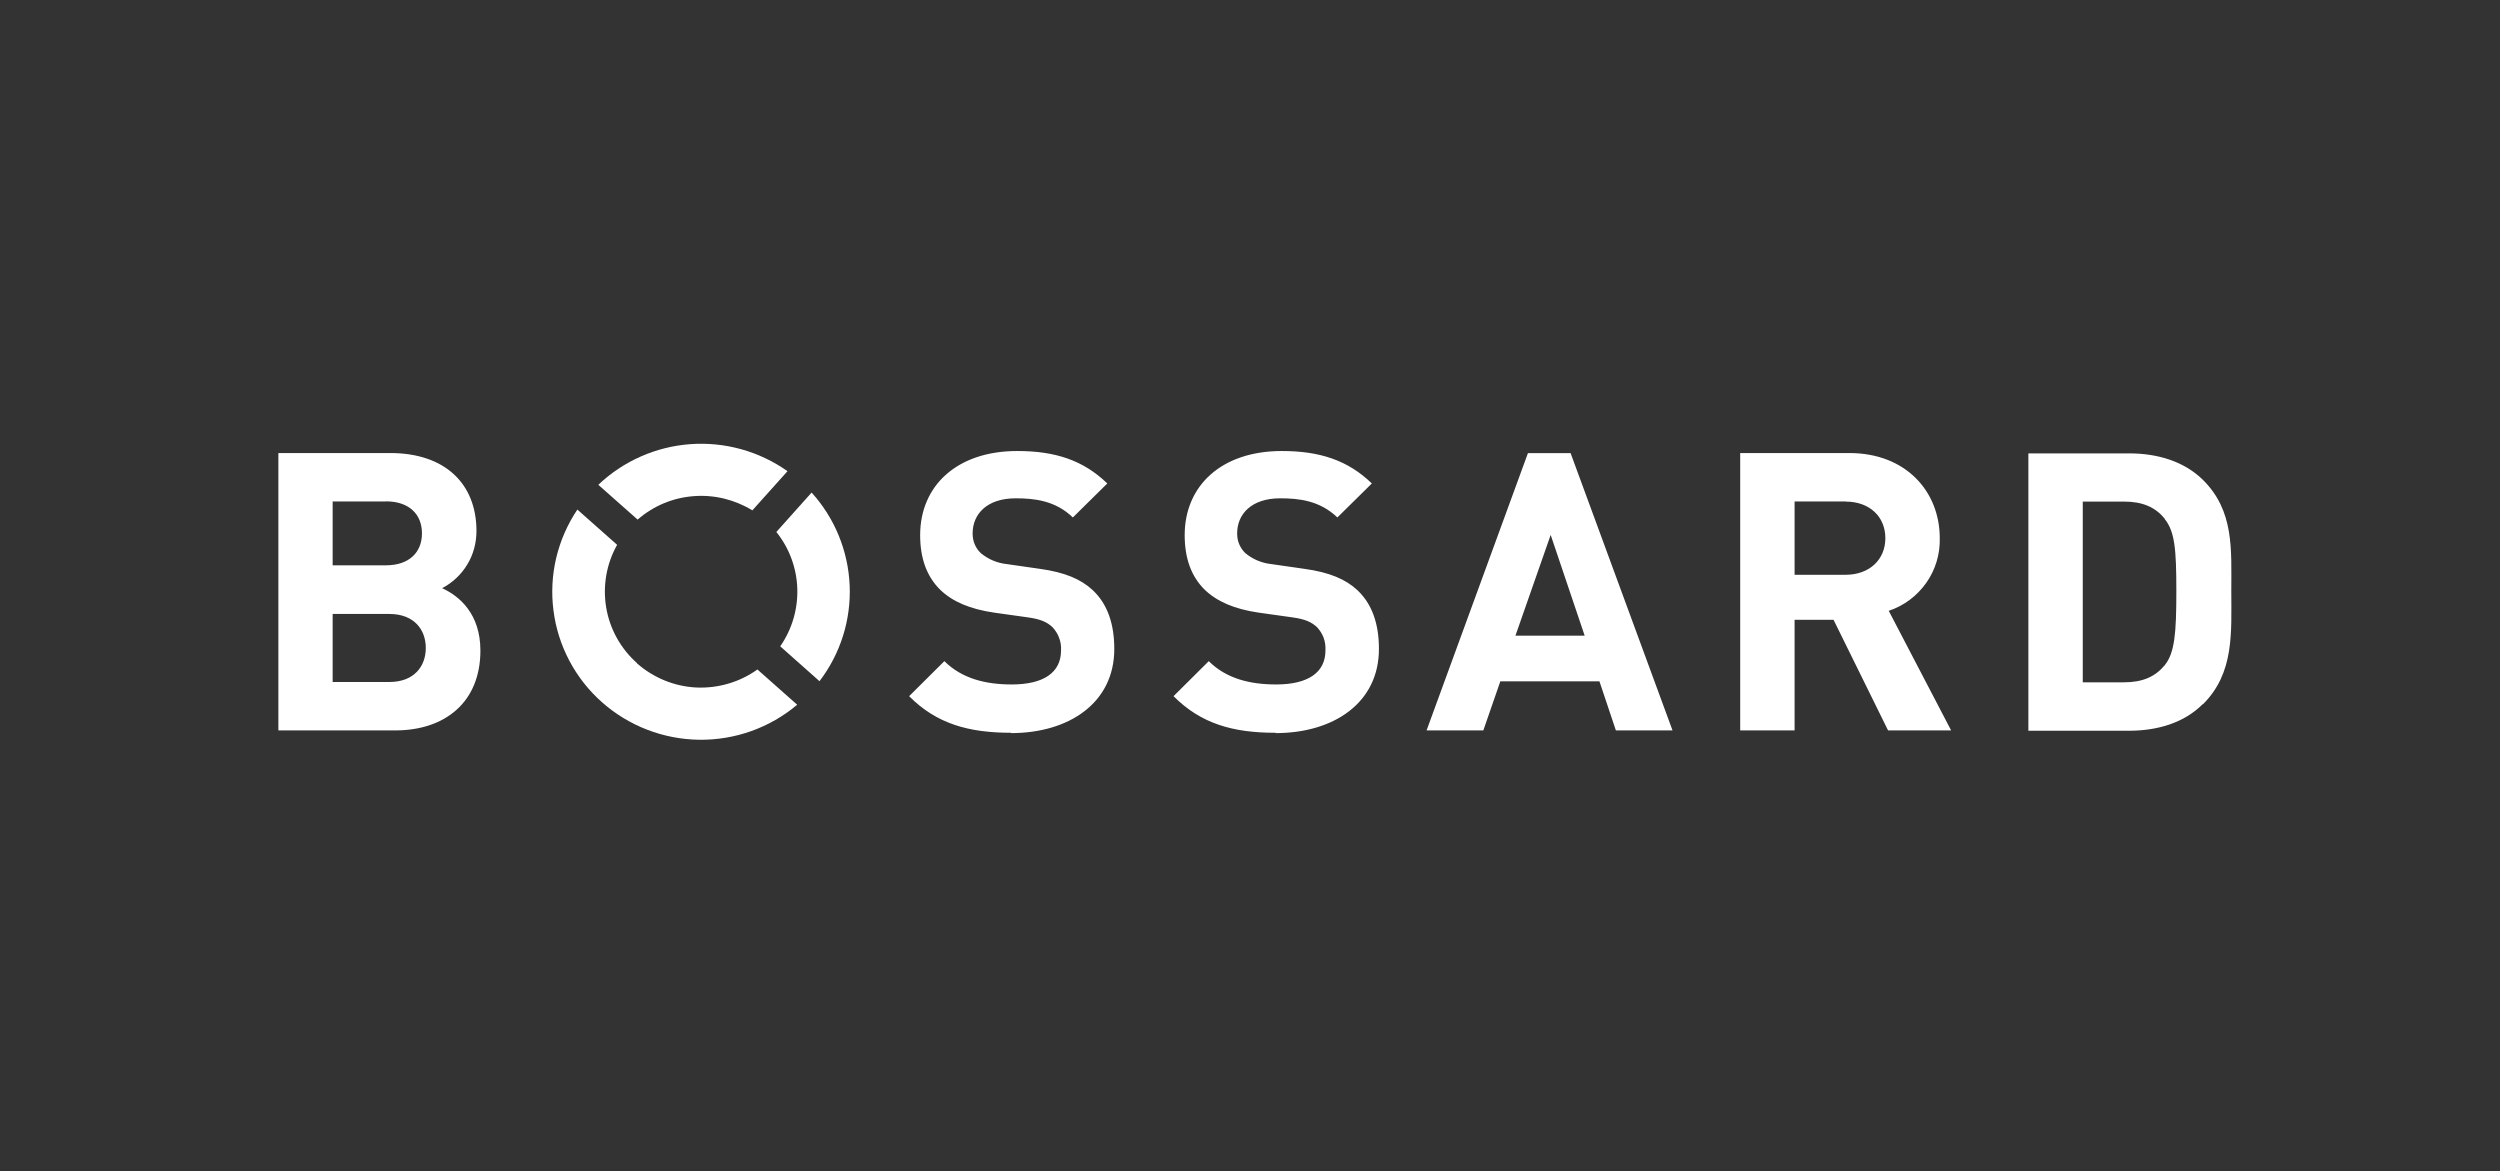 <?xml version="1.0" encoding="UTF-8"?><svg id="Ebene_1" xmlns="http://www.w3.org/2000/svg" viewBox="0 0 222 104"><rect x="0" y="0" width="222" height="104" fill="#333333" stroke="none"/><defs><style>.cls-1{fill:#fff;stroke-width:0px;}</style></defs><path class="cls-1" d="m34.58,54.52h-5.04v6.04h5.04c2.19,0,3.23-1.39,3.23-3.02s-1.04-3.02-3.23-3.02Zm-.31-9.99h-4.73v5.67h4.73c2.05,0,3.2-1.14,3.2-2.84s-1.15-2.84-3.2-2.84Zm.8,20.33h-10.35v-24.63h9.94c4.83,0,7.65,2.7,7.65,6.92,0,1.05-.27,2.08-.81,2.97-.54.9-1.32,1.63-2.24,2.11,1.51.69,3.4,2.25,3.4,5.54,0,4.6-3.16,7.09-7.55,7.09h-.03Zm54.7.21c-3.75,0-6.61-.8-9.04-3.25l3.13-3.11c1.57,1.56,3.68,2.07,5.98,2.07,2.85,0,4.38-1.07,4.38-3.02.02-.38-.03-.76-.17-1.12-.13-.36-.34-.68-.6-.96-.5-.45-1.04-.7-2.19-.86l-2.99-.42c-2.12-.31-3.69-.97-4.79-2.04-1.18-1.17-1.77-2.77-1.77-4.84,0-4.39,3.27-7.47,8.62-7.47,3.41,0,5.87.83,8,2.88l-3.06,3.02c-1.56-1.51-3.44-1.7-5.08-1.7-2.57,0-3.82,1.42-3.82,3.11,0,.33.05.65.18.96s.31.58.55.8c.65.54,1.45.88,2.3.97l2.92.42c2.26.31,3.68.93,4.72,1.9,1.32,1.24,1.91,3.02,1.91,5.22,0,4.77-4,7.47-9.18,7.47v-.04Zm23.48,0c-3.76,0-6.6-.8-9.04-3.25l3.13-3.11c1.56,1.56,3.68,2.07,5.98,2.07,2.85,0,4.38-1.07,4.38-3.02.02-.38-.03-.76-.16-1.12-.13-.36-.34-.68-.6-.96-.5-.45-1.04-.7-2.19-.86l-2.99-.42c-2.12-.31-3.68-.97-4.79-2.04-1.18-1.17-1.77-2.77-1.77-4.84,0-4.39,3.27-7.47,8.62-7.47,3.4,0,5.88.83,8,2.88l-3.06,3.02c-1.57-1.51-3.44-1.7-5.08-1.7-2.57,0-3.82,1.42-3.82,3.11,0,.33.05.65.18.96.13.3.31.58.55.8.65.54,1.45.88,2.3.97l2.92.42c2.26.31,3.69.93,4.73,1.9,1.32,1.24,1.91,3.02,1.91,5.22,0,4.77-4,7.47-9.18,7.47v-.04Zm24.45-17.57l-3.13,8.95h6.15l-3.02-8.95Zm5.79,17.36l-1.46-4.36h-8.8l-1.51,4.36h-5.04l9-24.62h3.79l9.05,24.62h-5.04Zm20.4-20.33h-4.53v6.51h4.53c2.12,0,3.53-1.35,3.53-3.25s-1.39-3.25-3.53-3.25Zm3.77,20.33l-4.84-9.82h-3.46v9.82h-4.83v-24.63h9.69c5.04,0,8.03,3.43,8.03,7.55.04,1.42-.38,2.82-1.2,3.98-.82,1.16-1.99,2.04-3.33,2.48l5.54,10.62h-5.6v-.02Zm24.56-18.81c-.83-1.01-1.95-1.51-3.62-1.51h-3.65v16.05h3.65c1.67,0,2.78-.5,3.62-1.51.9-1.1,1.04-2.87,1.04-6.6s-.14-5.29-1.04-6.4v-.03Zm3.37,16.49c-1.63,1.63-3.96,2.35-6.55,2.35h-8.92v-24.63h8.95c2.57,0,4.9.73,6.55,2.35,2.78,2.76,2.52,6.15,2.52,9.86s.28,7.29-2.52,10.07"/><path class="cls-1" d="m66.8,45.33l3.13-3.49c-2.51-1.77-5.55-2.62-8.62-2.4-3.06.22-5.96,1.5-8.18,3.61l3.49,3.09c1.39-1.21,3.12-1.94,4.96-2.08,1.83-.15,3.66.3,5.23,1.26"/><path class="cls-1" d="m69.28,57.39l3.49,3.1c1.86-2.43,2.81-5.44,2.68-8.5-.13-3.06-1.32-5.98-3.38-8.25l-3.13,3.5c1.15,1.43,1.8,3.19,1.86,5.02.06,1.83-.47,3.63-1.52,5.14"/><path class="cls-1" d="m56.57,58.89c-1.45-1.29-2.42-3.03-2.74-4.94-.32-1.91.02-3.88.97-5.57l-3.53-3.13c-1.77,2.64-2.53,5.82-2.12,8.97.4,3.15,1.94,6.05,4.32,8.15,2.38,2.1,5.44,3.28,8.62,3.32,3.18.04,6.27-1.06,8.7-3.11l-3.53-3.13c-1.58,1.13-3.5,1.69-5.44,1.6-1.94-.1-3.79-.86-5.25-2.14"/></svg>